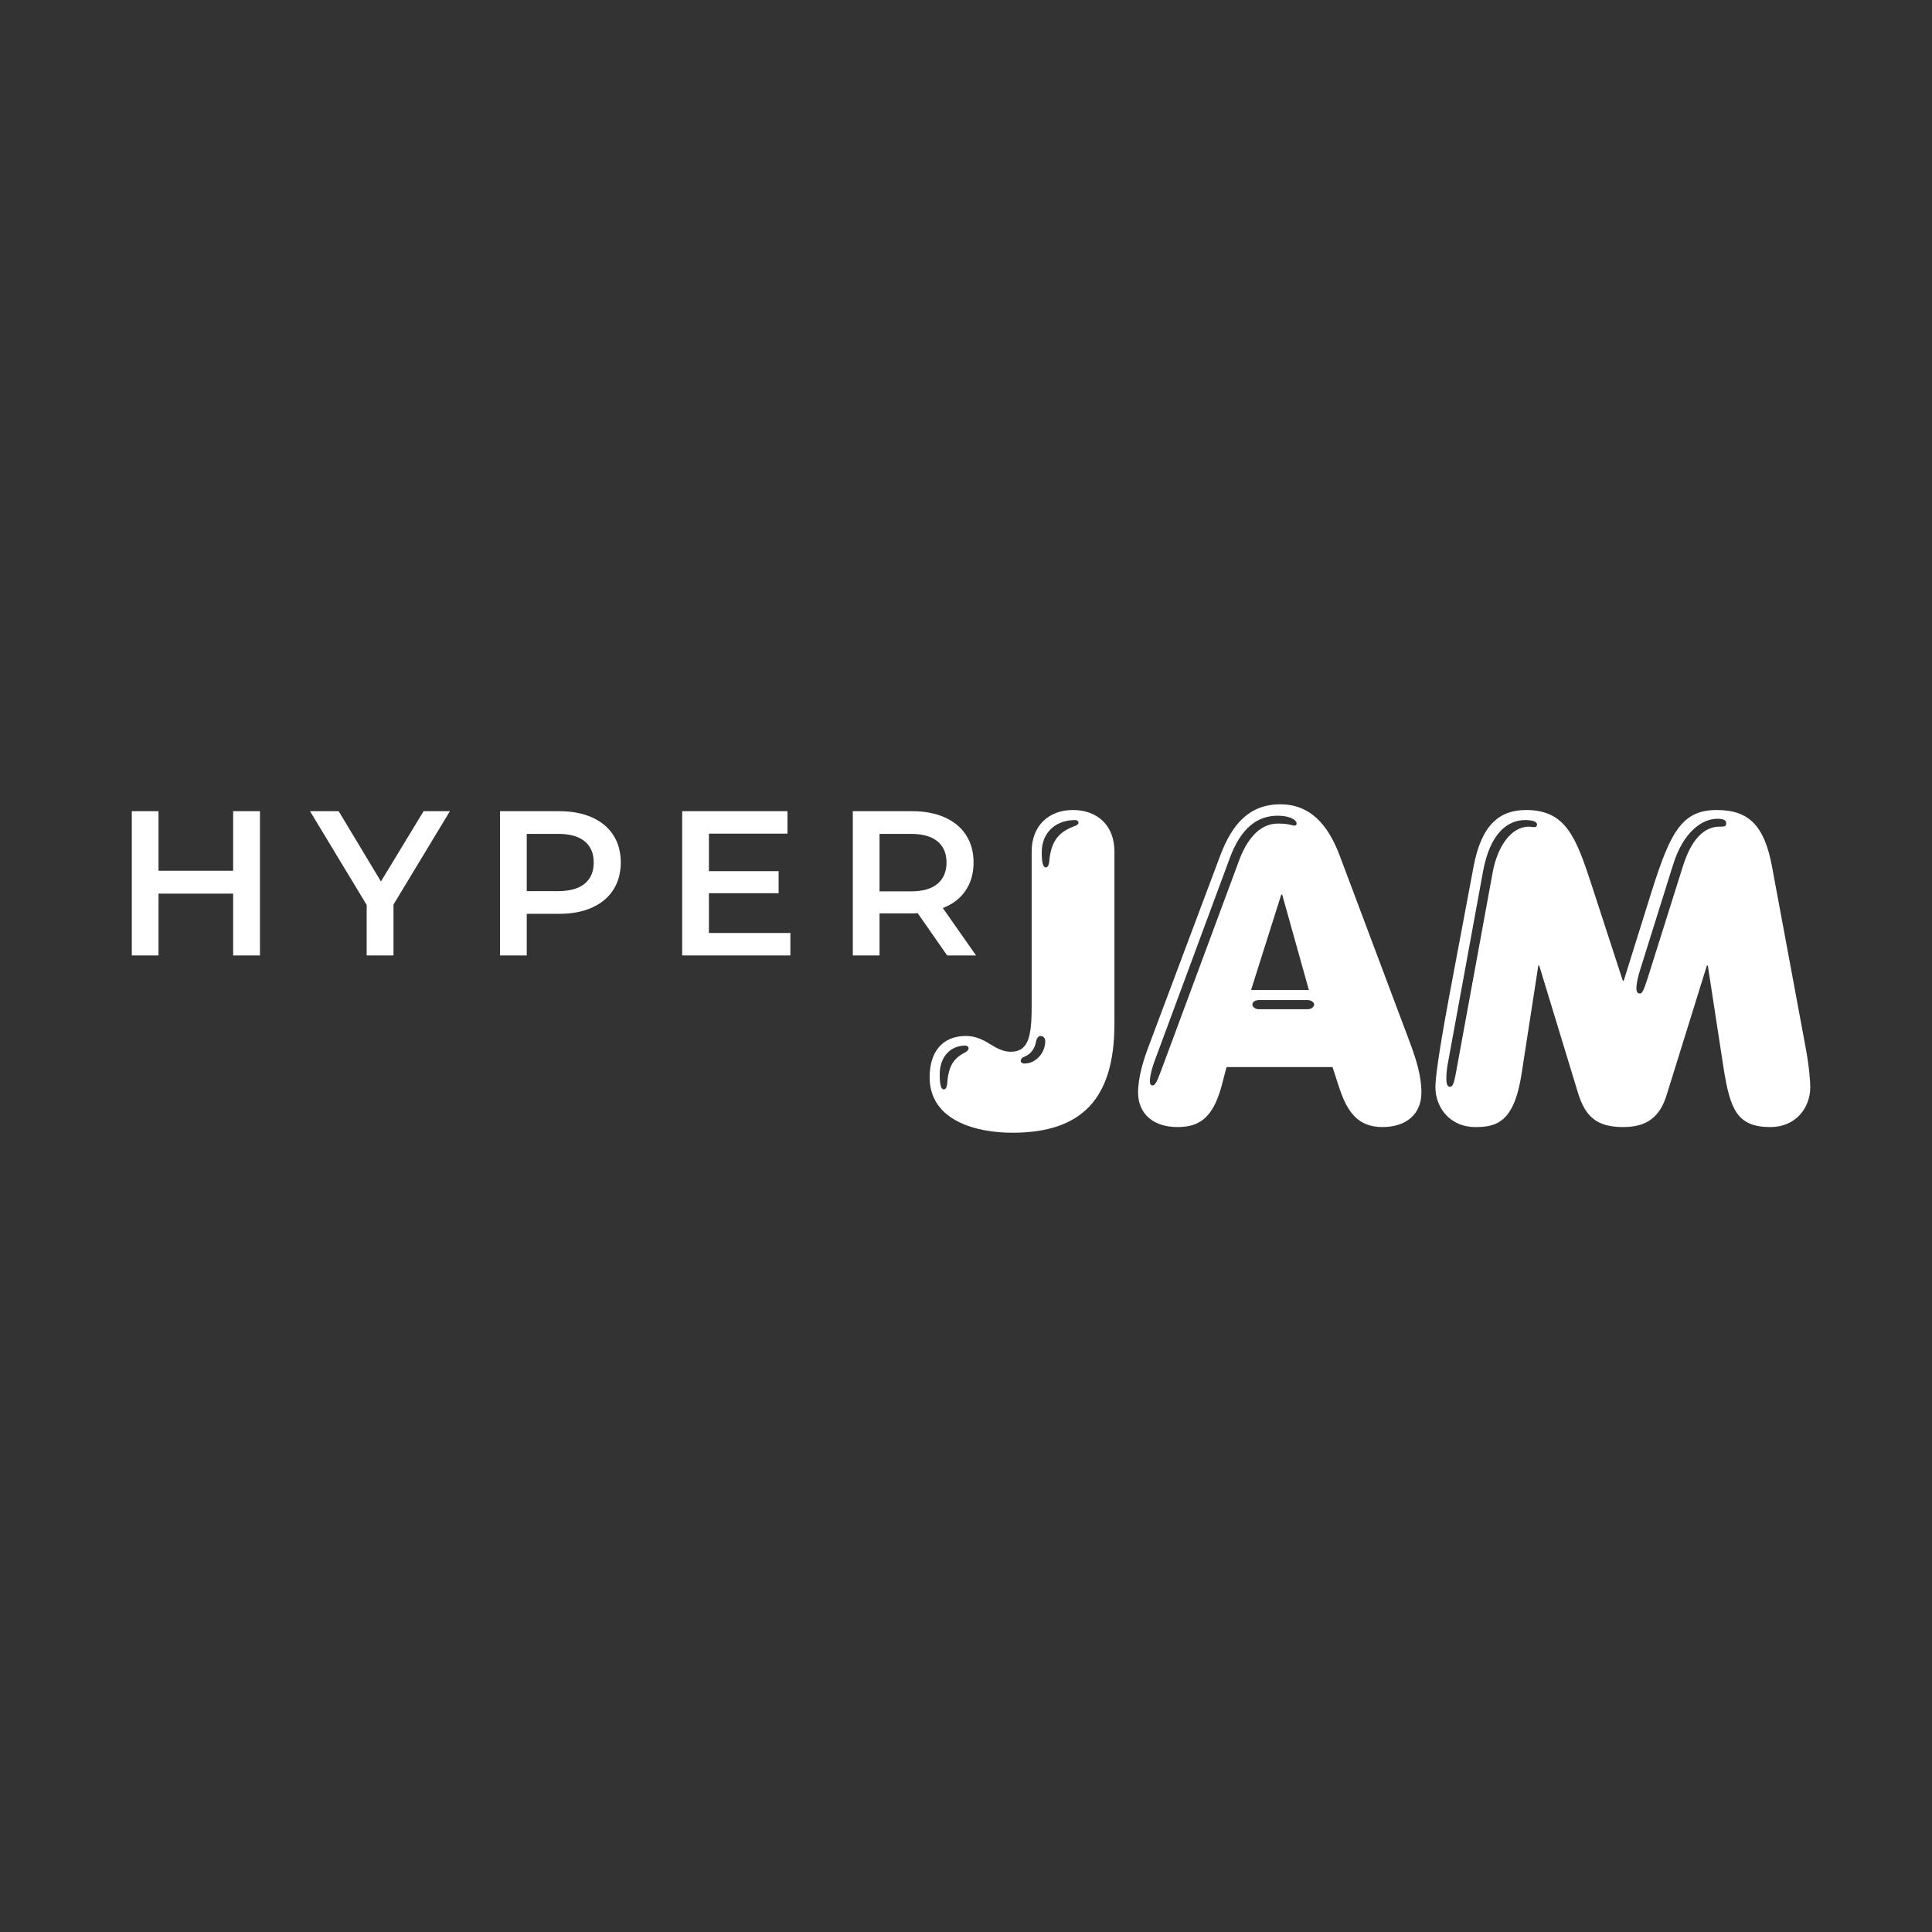 <svg xmlns="http://www.w3.org/2000/svg" xmlns:xlink="http://www.w3.org/1999/xlink" width="500" zoomAndPan="magnify" viewBox="0 0 375 375" height="500" preserveAspectRatio="xMidYMid meet" version="1.0"><rect x="0" y="0" width="375" height="375" fill="#333333" stroke="none"/><defs><g/></defs><g fill="#ffffff" fill-opacity="1"><g transform="translate(181.292, 218.25)"><g><path d="M 15.215 1.613 C 28.73 1.613 35.02 -5.016 35.02 -19.551 L 35.02 -52.953 C 35.02 -58.055 31.703 -61.027 26.945 -61.027 C 22.355 -61.027 18.953 -58.055 18.953 -52.953 L 18.953 -22.781 C 18.953 -16.746 18.191 -14.109 14.875 -14.109 C 13.43 -14.109 12.156 -14.789 10.793 -15.641 C 9.434 -16.488 7.988 -17.168 6.203 -17.168 C 1.445 -17.168 -0.852 -13.855 -0.852 -9.18 C -0.852 -0.594 8.414 1.613 15.215 1.613 Z M 21.676 -49.895 C 21.164 -49.895 20.91 -50.828 20.91 -52.785 C 20.91 -56.777 23.715 -59.074 27.371 -59.074 C 27.793 -59.074 28.051 -58.816 28.051 -58.562 C 28.051 -58.395 27.879 -58.137 27.453 -57.969 C 24.395 -56.863 22.695 -55.25 22.355 -50.914 C 22.27 -50.32 22.098 -49.895 21.676 -49.895 Z M 17.594 -11.816 C 17.086 -11.816 16.828 -12.07 16.828 -12.324 C 16.828 -12.578 17 -12.918 17.426 -13.09 C 18.785 -13.598 19.551 -14.703 19.805 -16.066 C 19.891 -16.66 20.23 -17.168 20.656 -17.168 C 21.164 -17.168 21.59 -16.828 21.59 -16.148 C 21.59 -13.855 19.719 -11.816 17.594 -11.816 Z M 1.871 -6.801 C 1.359 -6.801 1.105 -7.734 1.105 -9.691 C 1.105 -13.344 3.398 -15.301 6.035 -15.301 C 6.461 -15.301 6.715 -15.043 6.715 -14.789 C 6.715 -14.535 6.543 -14.281 6.121 -14.023 C 4.164 -13.004 2.805 -11.816 2.551 -7.82 C 2.465 -7.227 2.297 -6.801 1.871 -6.801 Z M 1.871 -6.801 "/></g></g></g><g fill="#ffffff" fill-opacity="1"><g transform="translate(221.156, 218.25)"><g><path d="M 7.395 0.512 C 11.559 0.512 14.281 -1.191 15.98 -7.566 L 16.914 -11.133 L 37.484 -11.133 L 38.758 -7.227 C 40.289 -2.551 42.328 0.512 47.172 0.512 C 51.848 0.512 54.738 -2.039 54.738 -6.203 C 54.738 -9.434 53.719 -12.664 52.445 -16.066 L 38.844 -52.273 C 36.551 -58.309 33.062 -62.133 27.371 -62.133 C 21.336 -62.133 18.02 -58.309 15.723 -52.273 L 1.785 -15.129 C 0.852 -12.664 -0.254 -9.266 -0.254 -6.203 C -0.254 -2.039 2.719 0.512 7.395 0.512 Z M 2.551 -7.566 C 2.211 -7.566 2.039 -7.82 2.039 -8.414 C 2.039 -9.18 2.297 -10.625 3.145 -12.836 L 17.508 -51.594 C 19.719 -57.629 22.949 -59.922 26.859 -59.922 C 29.07 -59.922 30.516 -59.16 30.516 -58.395 C 30.516 -58.137 30.344 -57.883 29.75 -58.055 C 28.73 -58.309 28.219 -58.395 26.859 -58.395 C 23.035 -58.395 20.656 -54.824 19.293 -51.082 L 4.25 -10.539 C 3.316 -7.988 2.977 -7.566 2.551 -7.566 Z M 21.676 -26.094 L 27.539 -44.625 L 27.711 -44.625 L 32.895 -26.094 Z M 23.203 -22.355 C 22.523 -22.355 21.93 -22.781 21.93 -23.289 C 21.93 -23.801 22.523 -24.141 23.203 -24.141 L 32.641 -24.141 C 33.32 -24.141 33.914 -23.715 33.914 -23.289 C 33.914 -22.781 33.32 -22.355 32.641 -22.355 Z M 23.203 -22.355 "/></g></g></g><g fill="#ffffff" fill-opacity="1"><g transform="translate(277.338, 218.25)"><g><path d="M 9.008 0.512 C 13.176 0.512 16.574 -0.426 18.02 -9.945 L 21.25 -30.855 L 21.418 -30.855 L 28.898 -6.289 C 30.344 -1.445 32.641 0.512 37.738 0.512 C 42.5 0.512 44.879 -1.613 46.152 -5.695 L 53.973 -30.855 L 54.145 -30.855 L 57.203 -10.965 C 58.477 -2.891 59.84 0.512 66.297 0.512 C 71.227 0.512 74.031 -3.23 74.031 -7.227 C 74.031 -8.246 73.863 -11.051 73.098 -15.129 L 66.637 -49.895 C 65.109 -58.309 61.879 -61.027 55.844 -61.027 C 48.617 -61.027 46.578 -56.012 42.5 -42.84 L 37.824 -27.879 L 37.652 -27.879 L 31.617 -46.41 C 28.559 -55.758 26.605 -61.027 18.871 -61.027 C 13.77 -61.027 10.199 -58.223 8.668 -49.98 L 3.91 -24.648 C 1.699 -12.75 1.273 -8.668 1.273 -7.227 C 1.273 -3.316 4.078 0.512 9.008 0.512 Z M 40.969 -25.414 C 40.543 -25.414 40.289 -25.668 40.289 -26.434 C 40.289 -27.285 40.543 -28.645 41.223 -30.684 L 47.43 -50.488 C 49.383 -56.691 52.953 -59.328 56.012 -59.328 C 57.289 -59.328 57.715 -58.988 57.715 -58.477 C 57.715 -57.797 57.375 -57.797 56.438 -57.797 C 52.613 -57.797 50.488 -53.887 49.297 -50.062 L 42.5 -28.473 C 41.648 -25.84 41.395 -25.414 40.969 -25.414 Z M 4.078 -7.309 C 3.656 -7.309 3.398 -7.734 3.398 -8.926 C 3.398 -9.773 3.484 -10.965 3.824 -12.578 L 10.539 -49.215 C 11.898 -56.438 15.215 -59.074 18.699 -59.074 C 19.973 -59.074 20.996 -58.816 20.996 -58.223 C 20.996 -57.969 20.91 -57.715 20.484 -57.715 C 20.398 -57.715 20.398 -57.715 20.312 -57.715 L 19.465 -57.797 C 15.723 -57.797 13.258 -53.547 12.41 -49.043 L 5.355 -10.539 C 4.844 -7.648 4.59 -7.309 4.078 -7.309 Z M 4.078 -7.309 "/></g></g></g><g fill="#ffffff" fill-opacity="1"><g transform="translate(21.815, 185.45)"><g><path d="M 28.641 -28 L 28.641 0 L 23.438 0 L 23.438 -12 L 8.953 -12 L 8.953 0 L 3.766 0 L 3.766 -28 L 8.953 -28 L 8.953 -16.438 L 23.438 -16.438 L 23.438 -28 Z M 28.641 -28 "/></g></g></g><g fill="#ffffff" fill-opacity="1"><g transform="translate(60.532, 185.45)"><g><path d="M 15.844 -9.875 L 15.844 0 L 10.641 0 L 10.641 -9.797 L -0.359 -28 L 5.203 -28 L 13.406 -14.359 L 21.688 -28 L 26.797 -28 Z M 15.844 -9.875 "/></g></g></g><g fill="#ffffff" fill-opacity="1"><g transform="translate(93.289, 185.45)"><g><path d="M 15.281 -28 C 17.707 -28 19.816 -27.598 21.609 -26.797 C 23.41 -25.992 24.789 -24.848 25.75 -23.359 C 26.719 -21.867 27.203 -20.098 27.203 -18.047 C 27.203 -16.016 26.719 -14.242 25.75 -12.734 C 24.789 -11.234 23.41 -10.082 21.609 -9.281 C 19.816 -8.477 17.707 -8.078 15.281 -8.078 L 8.953 -8.078 L 8.953 0 L 3.766 0 L 3.766 -28 Z M 15.047 -12.484 C 17.305 -12.484 19.02 -12.961 20.188 -13.922 C 21.363 -14.879 21.953 -16.254 21.953 -18.047 C 21.953 -19.828 21.363 -21.195 20.188 -22.156 C 19.02 -23.113 17.305 -23.594 15.047 -23.594 L 8.953 -23.594 L 8.953 -12.484 Z M 15.047 -12.484 "/></g></g></g><g fill="#ffffff" fill-opacity="1"><g transform="translate(128.646, 185.45)"><g><path d="M 24.766 -4.359 L 24.766 0 L 3.766 0 L 3.766 -28 L 24.203 -28 L 24.203 -23.641 L 8.953 -23.641 L 8.953 -16.359 L 22.484 -16.359 L 22.484 -12.078 L 8.953 -12.078 L 8.953 -4.359 Z M 24.766 -4.359 "/></g></g></g><g fill="#ffffff" fill-opacity="1"><g transform="translate(161.764, 185.45)"><g><path d="M 22.078 0 L 16.359 -8.203 C 16.117 -8.172 15.758 -8.156 15.281 -8.156 L 8.953 -8.156 L 8.953 0 L 3.766 0 L 3.766 -28 L 15.281 -28 C 17.707 -28 19.816 -27.598 21.609 -26.797 C 23.41 -25.992 24.789 -24.848 25.75 -23.359 C 26.719 -21.867 27.203 -20.098 27.203 -18.047 C 27.203 -15.93 26.688 -14.113 25.656 -12.594 C 24.633 -11.07 23.16 -9.941 21.234 -9.203 L 27.688 0 Z M 21.953 -18.047 C 21.953 -19.828 21.363 -21.195 20.188 -22.156 C 19.02 -23.113 17.305 -23.594 15.047 -23.594 L 8.953 -23.594 L 8.953 -12.438 L 15.047 -12.438 C 17.305 -12.438 19.02 -12.922 20.188 -13.891 C 21.363 -14.867 21.953 -16.254 21.953 -18.047 Z M 21.953 -18.047 "/></g></g></g></svg>